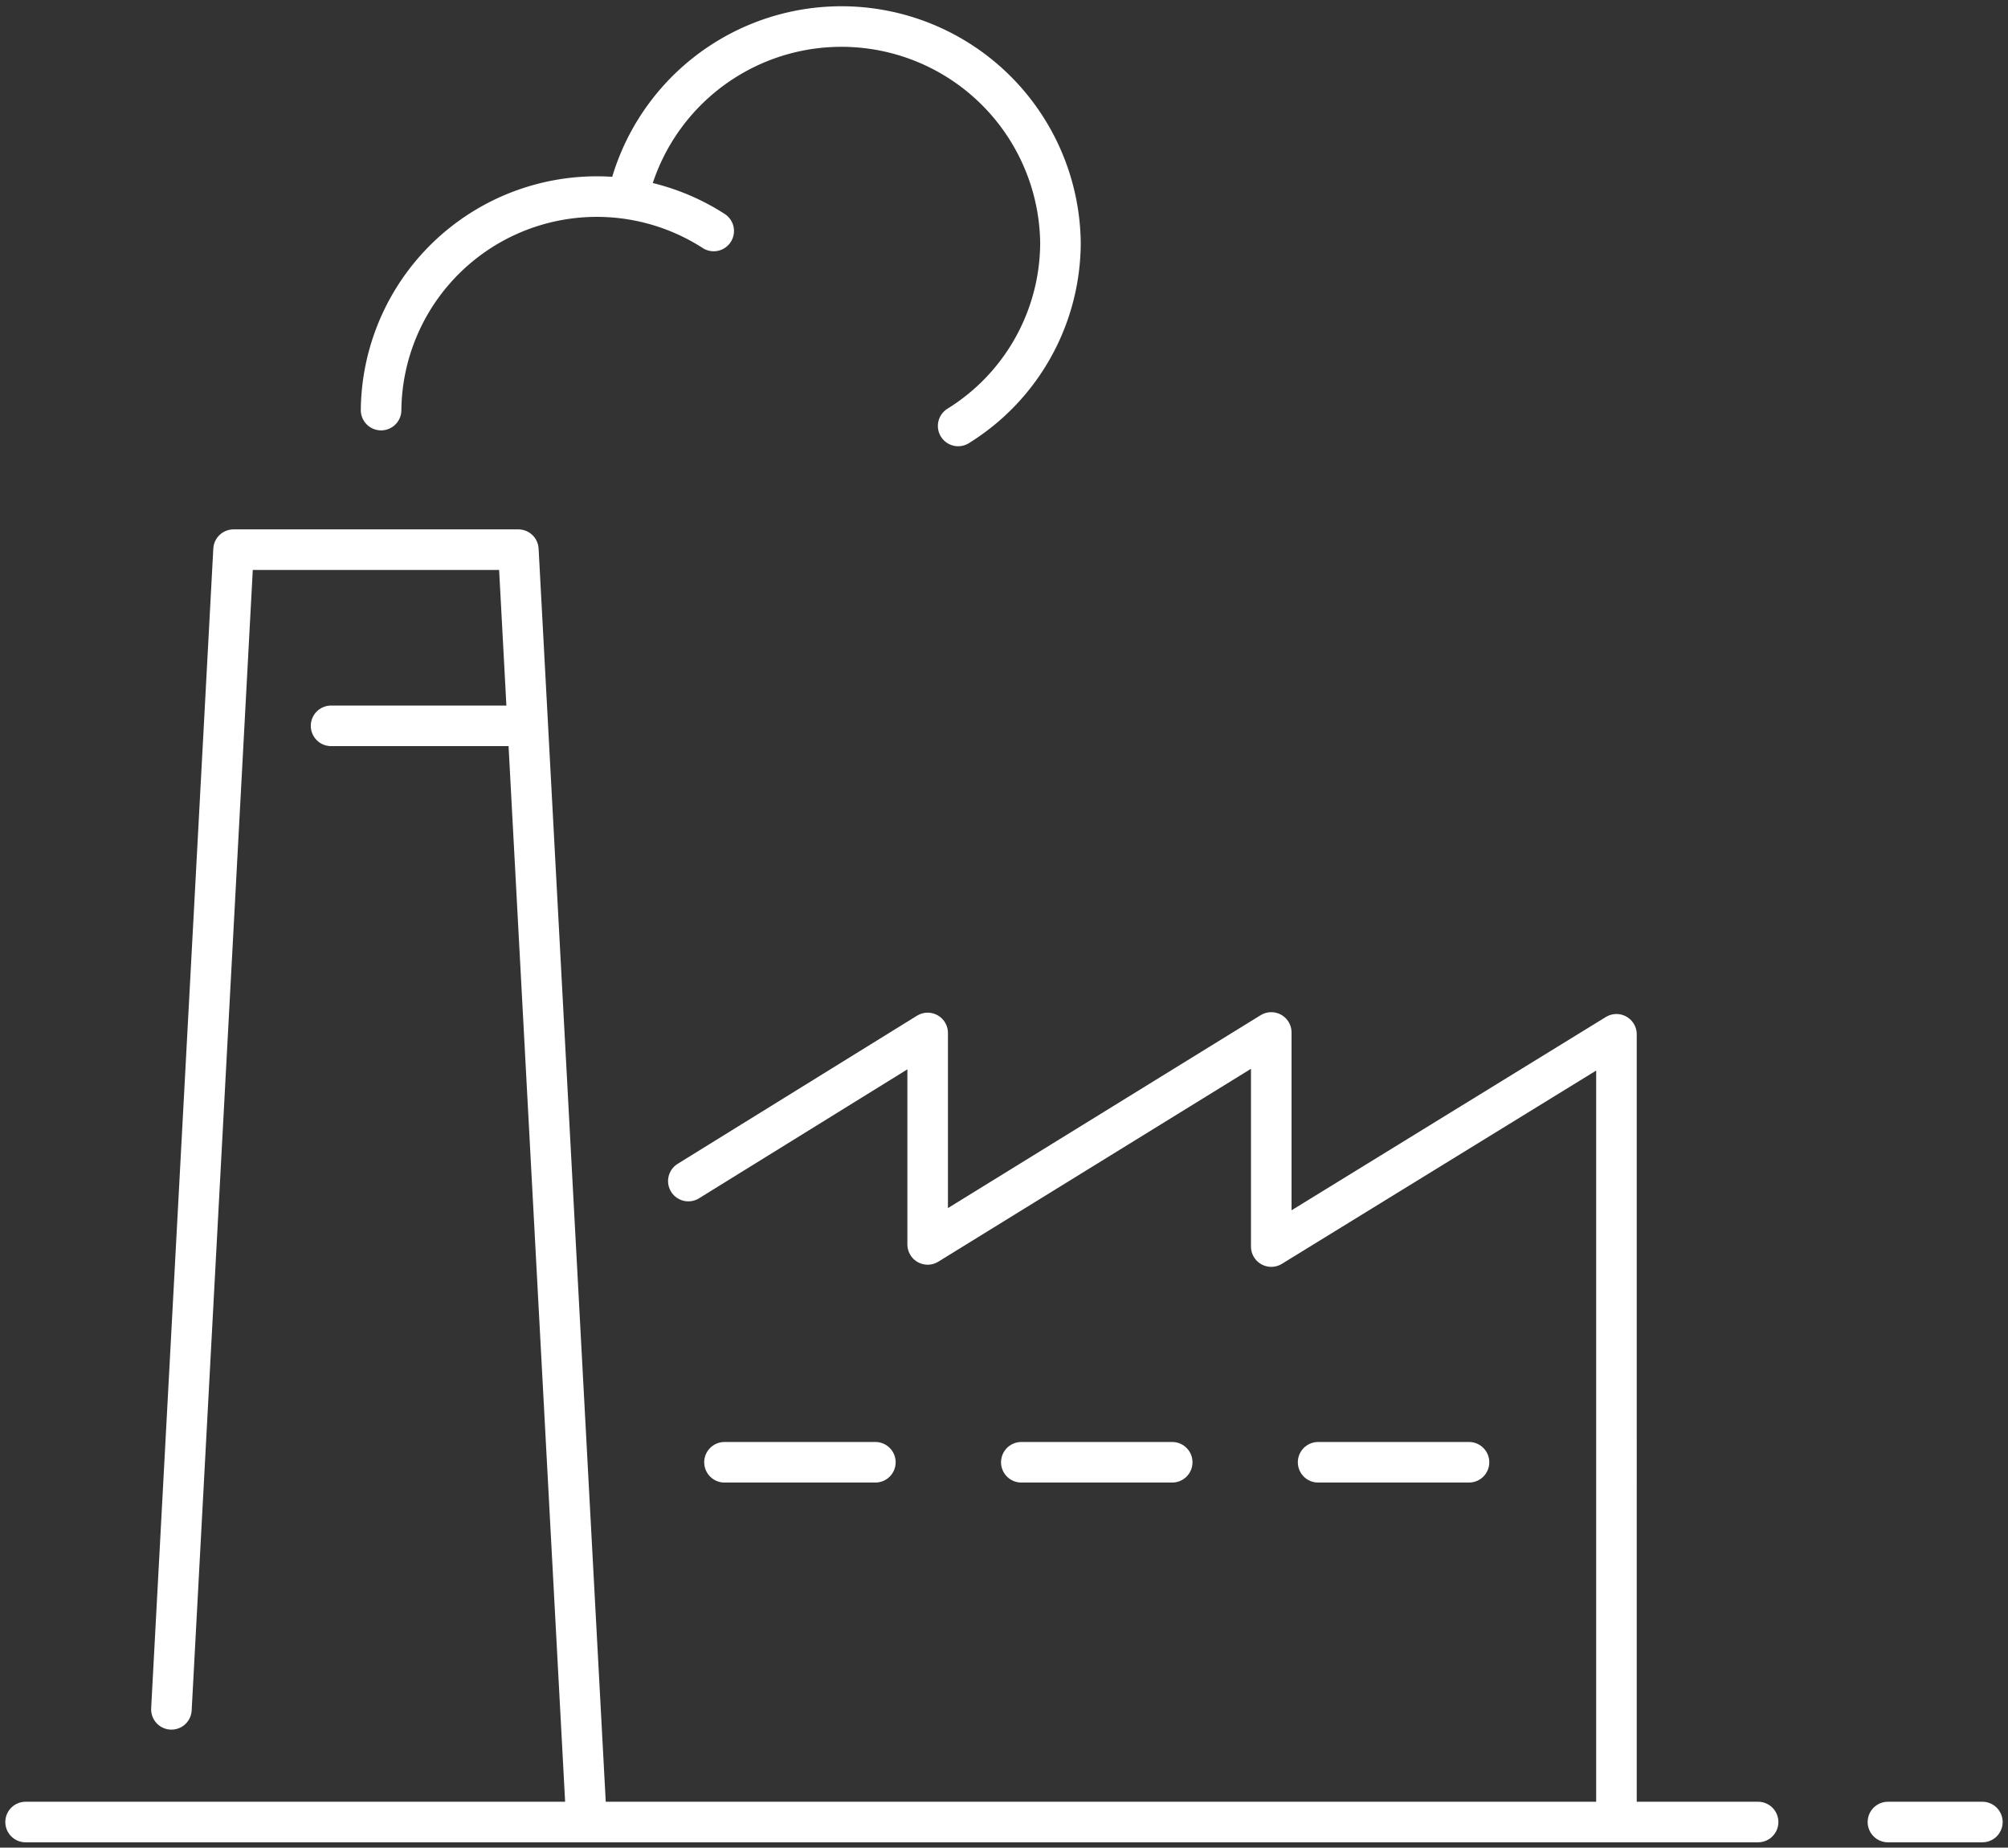 <?xml version="1.0" encoding="UTF-8"?> <svg xmlns="http://www.w3.org/2000/svg" xmlns:xlink="http://www.w3.org/1999/xlink" id="Raggruppa_17" data-name="Raggruppa 17" width="49.504" height="45.554" viewBox="0 0 49.504 45.554"><rect x="0" y="0" width="49.504" height="45.554" fill="#333333" stroke="none"/><defs><clipPath id="clip-path"><rect id="Rettangolo_19" data-name="Rettangolo 19" width="49.504" height="45.554" fill="none" stroke="#fff" stroke-width="1"></rect></clipPath></defs><g id="Raggruppa_16" data-name="Raggruppa 16" transform="translate(0 0)" clip-path="url(#clip-path)"><path id="Tracciato_24" data-name="Tracciato 24" d="M28.966,30.757h3.72m-11.037,0h3.72m-11.038,0h3.72m-4.611-6.933,5.9-3.652v5.214l8.471-5.226v5.279l8.51-5.234V39.485" transform="translate(3.53 5.296)" fill="none" stroke="#fff" stroke-linecap="round" stroke-linejoin="round" stroke-width="1"></path><path id="Tracciato_25" data-name="Tracciato 25" d="M7.441,9.979a5.319,5.319,0,0,1,8.2-4.416M13.6,4.433A5.4,5.4,0,0,1,24.19,5.846a5.327,5.327,0,0,1-2.522,4.524" transform="translate(1.954 0.132)" fill="none" stroke="#fff" stroke-linecap="round" stroke-linejoin="round" stroke-width="1"></path><path id="Tracciato_26" data-name="Tracciato 26" d="M7.283,15.077h4.65M3.347,39.326,4.879,10.733H11.9l1.673,31.228" transform="translate(0.879 2.819)" fill="none" stroke="#fff" stroke-linecap="round" stroke-linejoin="round" stroke-width="1"></path><path id="Tracciato_27" data-name="Tracciato 27" d="M46.413,35.578h2.328M.5,35.578H43.212" transform="translate(0.131 9.345)" fill="none" stroke="#fff" stroke-linecap="round" stroke-linejoin="round" stroke-width="1"></path></g></svg> 